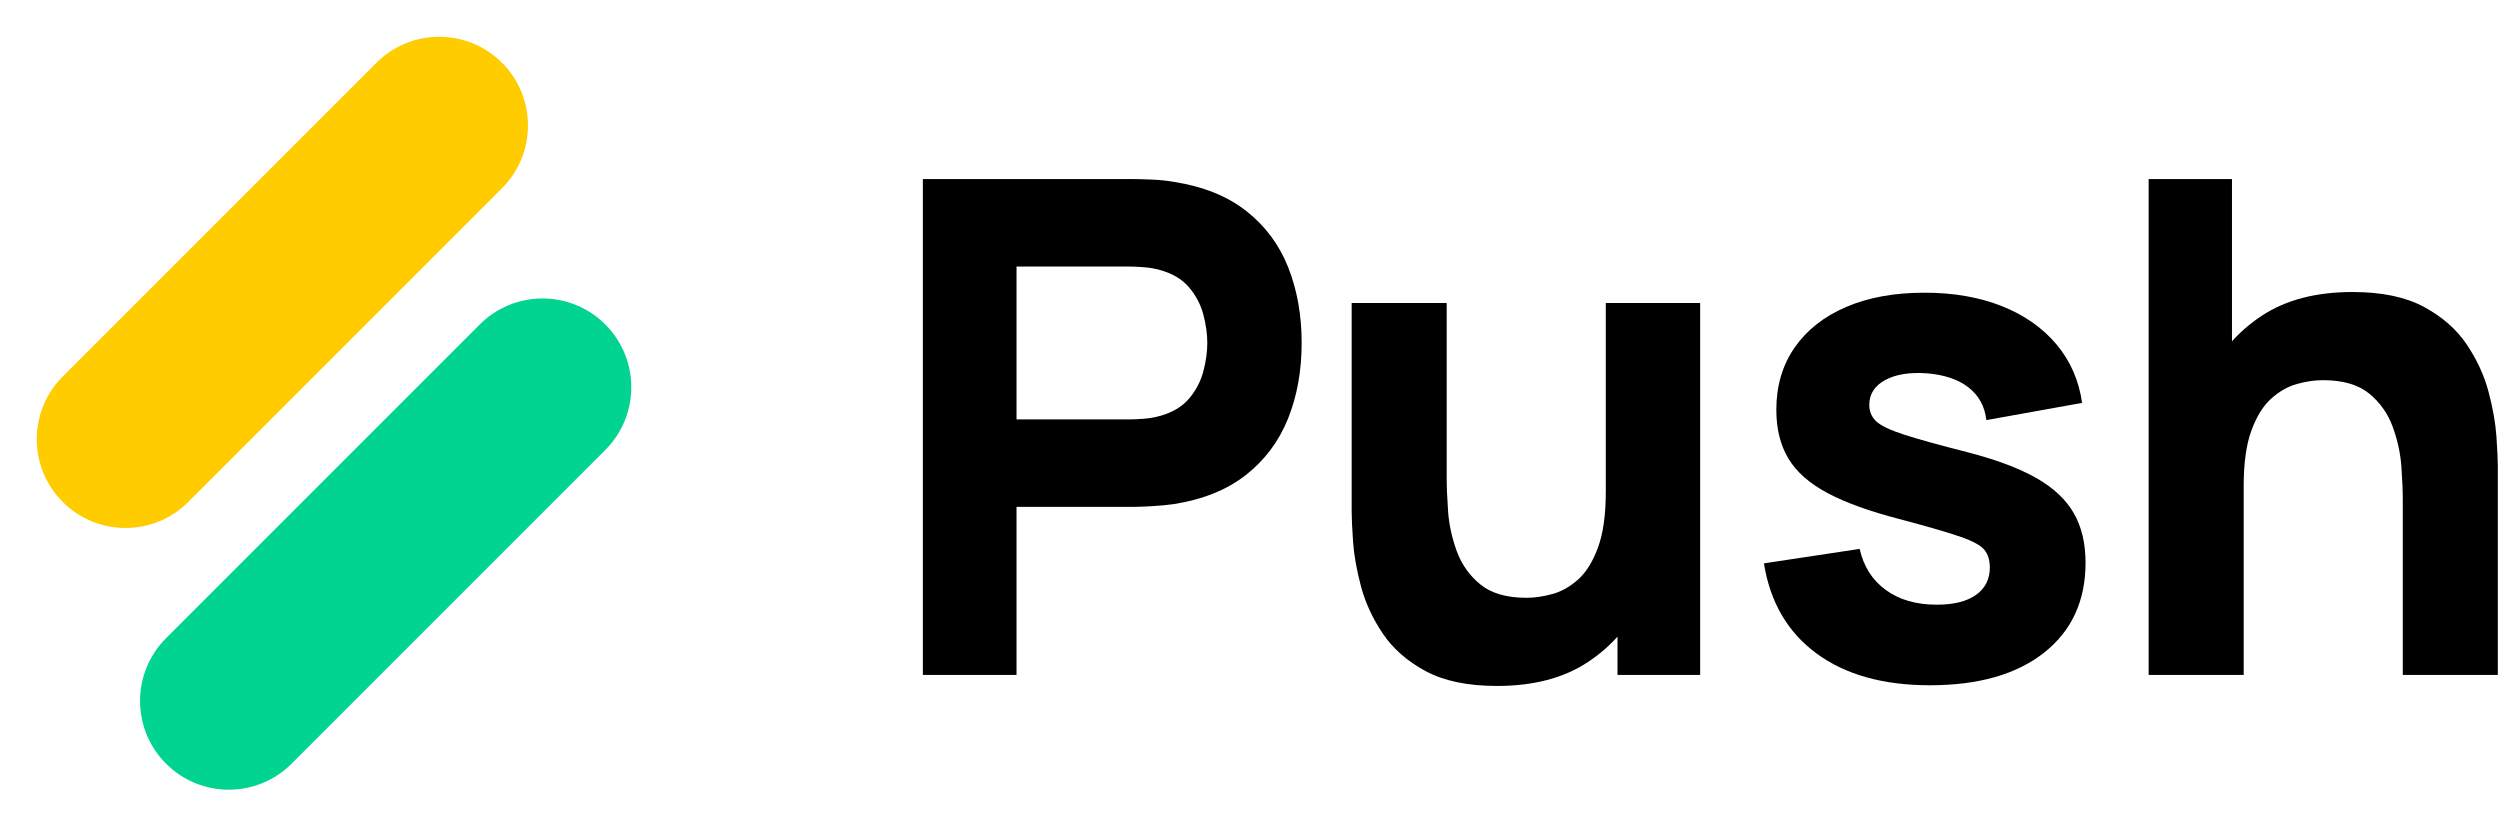 <?xml version="1.0" encoding="UTF-8"?>
<svg width="363px" height="120px" viewBox="0 0 363 120" version="1.1" xmlns="http://www.w3.org/2000/svg" xmlns:xlink="http://www.w3.org/1999/xlink">
    <title>Group 12</title>
    <g id="Stack" stroke="none" stroke-width="1" fill="none" fill-rule="evenodd">
        <g id="Group-12">
            <g id="Push-Copy" transform="translate(134, 26)" fill="#000000" fill-rule="nonzero">
                <path d="M0,72 L0,0 L30.4,0 C31.1,0 32.042,0.025 33.225,0.075 C34.408,0.125 35.467,0.233 36.4,0.4 C40.7,1.067 44.225,2.483 46.975,4.65 C49.725,6.817 51.75,9.542 53.05,12.825 C54.35,16.108 55,19.767 55,23.8 C55,27.833 54.342,31.492 53.025,34.775 C51.708,38.058 49.675,40.783 46.925,42.95 C44.175,45.117 40.667,46.533 36.4,47.2 C35.467,47.333 34.4,47.433 33.2,47.5 C32,47.567 31.067,47.6 30.4,47.6 L13.6,47.6 L13.6,72 L0,72 Z M13.6,34.9 L29.8,34.9 C30.5,34.9 31.267,34.867 32.1,34.8 C32.933,34.733 33.7,34.6 34.4,34.4 C36.233,33.9 37.65,33.058 38.65,31.875 C39.65,30.692 40.342,29.375 40.725,27.925 C41.108,26.475 41.3,25.1 41.3,23.8 C41.3,22.5 41.108,21.125 40.725,19.675 C40.342,18.225 39.65,16.908 38.65,15.725 C37.65,14.542 36.233,13.7 34.4,13.2 C33.7,13 32.933,12.867 32.1,12.8 C31.267,12.733 30.5,12.7 29.8,12.7 L13.6,12.7 L13.6,34.9 Z" id="Shape"></path>
                <path d="M83.361,73.6 C79.128,73.6 75.678,72.883 73.011,71.45 C70.344,70.017 68.269,68.2 66.786,66 C65.303,63.8 64.244,61.508 63.611,59.125 C62.978,56.742 62.594,54.567 62.461,52.6 C62.328,50.633 62.261,49.2 62.261,48.3 L62.261,18 L76.061,18 L76.061,43.5 C76.061,44.733 76.128,46.308 76.261,48.225 C76.394,50.142 76.811,52.067 77.511,54 C78.211,55.933 79.353,57.55 80.936,58.85 C82.519,60.15 84.761,60.8 87.661,60.8 C88.828,60.8 90.078,60.617 91.411,60.25 C92.744,59.883 93.994,59.175 95.161,58.125 C96.328,57.075 97.286,55.525 98.036,53.475 C98.786,51.425 99.161,48.733 99.161,45.4 L106.961,49.1 C106.961,53.367 106.094,57.367 104.361,61.1 C102.628,64.833 100.019,67.85 96.536,70.15 C93.053,72.45 88.661,73.6 83.361,73.6 Z M100.861,72 L100.861,54.1 L99.161,54.1 L99.161,18 L112.861,18 L112.861,72 L100.861,72 Z" id="Shape"></path>
                <path d="M146.222,73.5 C139.422,73.5 133.93,71.958 129.747,68.875 C125.563,65.792 123.022,61.433 122.122,55.8 L136.022,53.7 C136.588,56.233 137.847,58.217 139.797,59.65 C141.747,61.083 144.222,61.8 147.222,61.8 C149.688,61.8 151.588,61.325 152.922,60.375 C154.255,59.425 154.922,58.1 154.922,56.4 C154.922,55.333 154.655,54.475 154.122,53.825 C153.588,53.175 152.397,52.533 150.547,51.9 C148.697,51.267 145.822,50.433 141.922,49.4 C137.522,48.267 134.005,47 131.372,45.6 C128.738,44.2 126.838,42.525 125.672,40.575 C124.505,38.625 123.922,36.267 123.922,33.5 C123.922,30.033 124.805,27.025 126.572,24.475 C128.338,21.925 130.83,19.958 134.047,18.575 C137.263,17.192 141.055,16.5 145.422,16.5 C149.655,16.5 153.405,17.15 156.672,18.45 C159.938,19.75 162.58,21.6 164.597,24 C166.613,26.4 167.855,29.233 168.322,32.5 L154.422,35 C154.188,33 153.322,31.417 151.822,30.25 C150.322,29.083 148.288,28.4 145.722,28.2 C143.222,28.033 141.213,28.367 139.697,29.2 C138.18,30.033 137.422,31.233 137.422,32.8 C137.422,33.733 137.747,34.517 138.397,35.15 C139.047,35.783 140.397,36.433 142.447,37.1 C144.497,37.767 147.622,38.633 151.822,39.7 C155.922,40.767 159.213,42.008 161.697,43.425 C164.18,44.842 165.988,46.542 167.122,48.525 C168.255,50.508 168.822,52.9 168.822,55.7 C168.822,61.233 166.822,65.583 162.822,68.75 C158.822,71.917 153.288,73.5 146.222,73.5 Z" id="Path"></path>
                <path d="M214.883,72 L214.883,46.5 C214.883,45.267 214.816,43.692 214.683,41.775 C214.549,39.858 214.133,37.933 213.433,36 C212.733,34.067 211.591,32.45 210.008,31.15 C208.424,29.85 206.183,29.2 203.283,29.2 C202.116,29.2 200.866,29.383 199.533,29.75 C198.199,30.117 196.949,30.825 195.783,31.875 C194.616,32.925 193.658,34.467 192.908,36.5 C192.158,38.533 191.783,41.233 191.783,44.6 L183.983,40.9 C183.983,36.633 184.849,32.633 186.583,28.9 C188.316,25.167 190.924,22.15 194.408,19.85 C197.891,17.55 202.283,16.4 207.583,16.4 C211.816,16.4 215.266,17.117 217.933,18.55 C220.599,19.983 222.674,21.8 224.158,24 C225.641,26.2 226.699,28.492 227.333,30.875 C227.966,33.258 228.349,35.433 228.483,37.4 C228.616,39.367 228.683,40.8 228.683,41.7 L228.683,72 L214.883,72 Z M177.983,72 L177.983,0 L190.083,0 L190.083,37 L191.783,37 L191.783,72 L177.983,72 Z" id="Shape"></path>
            </g>
            <g id="Group-Copy-8">
                <path d="M9.111,54.667 L54.667,9.111 C59.699,4.079 67.857,4.079 72.889,9.111 C77.921,14.143 77.921,22.301 72.889,27.333 L27.333,72.889 C22.301,77.921 14.143,77.921 9.111,72.889 C4.079,67.857 4.079,59.699 9.111,54.667 Z" id="Rectangle-Copy-25" fill="#FFCC00"></path>
                <path d="M24.111,92.667 L69.667,47.111 C74.699,42.079 82.857,42.079 87.889,47.111 C92.921,52.143 92.921,60.301 87.889,65.333 L42.333,110.889 C37.301,115.921 29.143,115.921 24.111,110.889 C19.079,105.857 19.079,97.699 24.111,92.667 Z" id="Rectangle-Copy-26" fill="#00D490"></path>
            </g>
        </g>
    </g>
</svg>